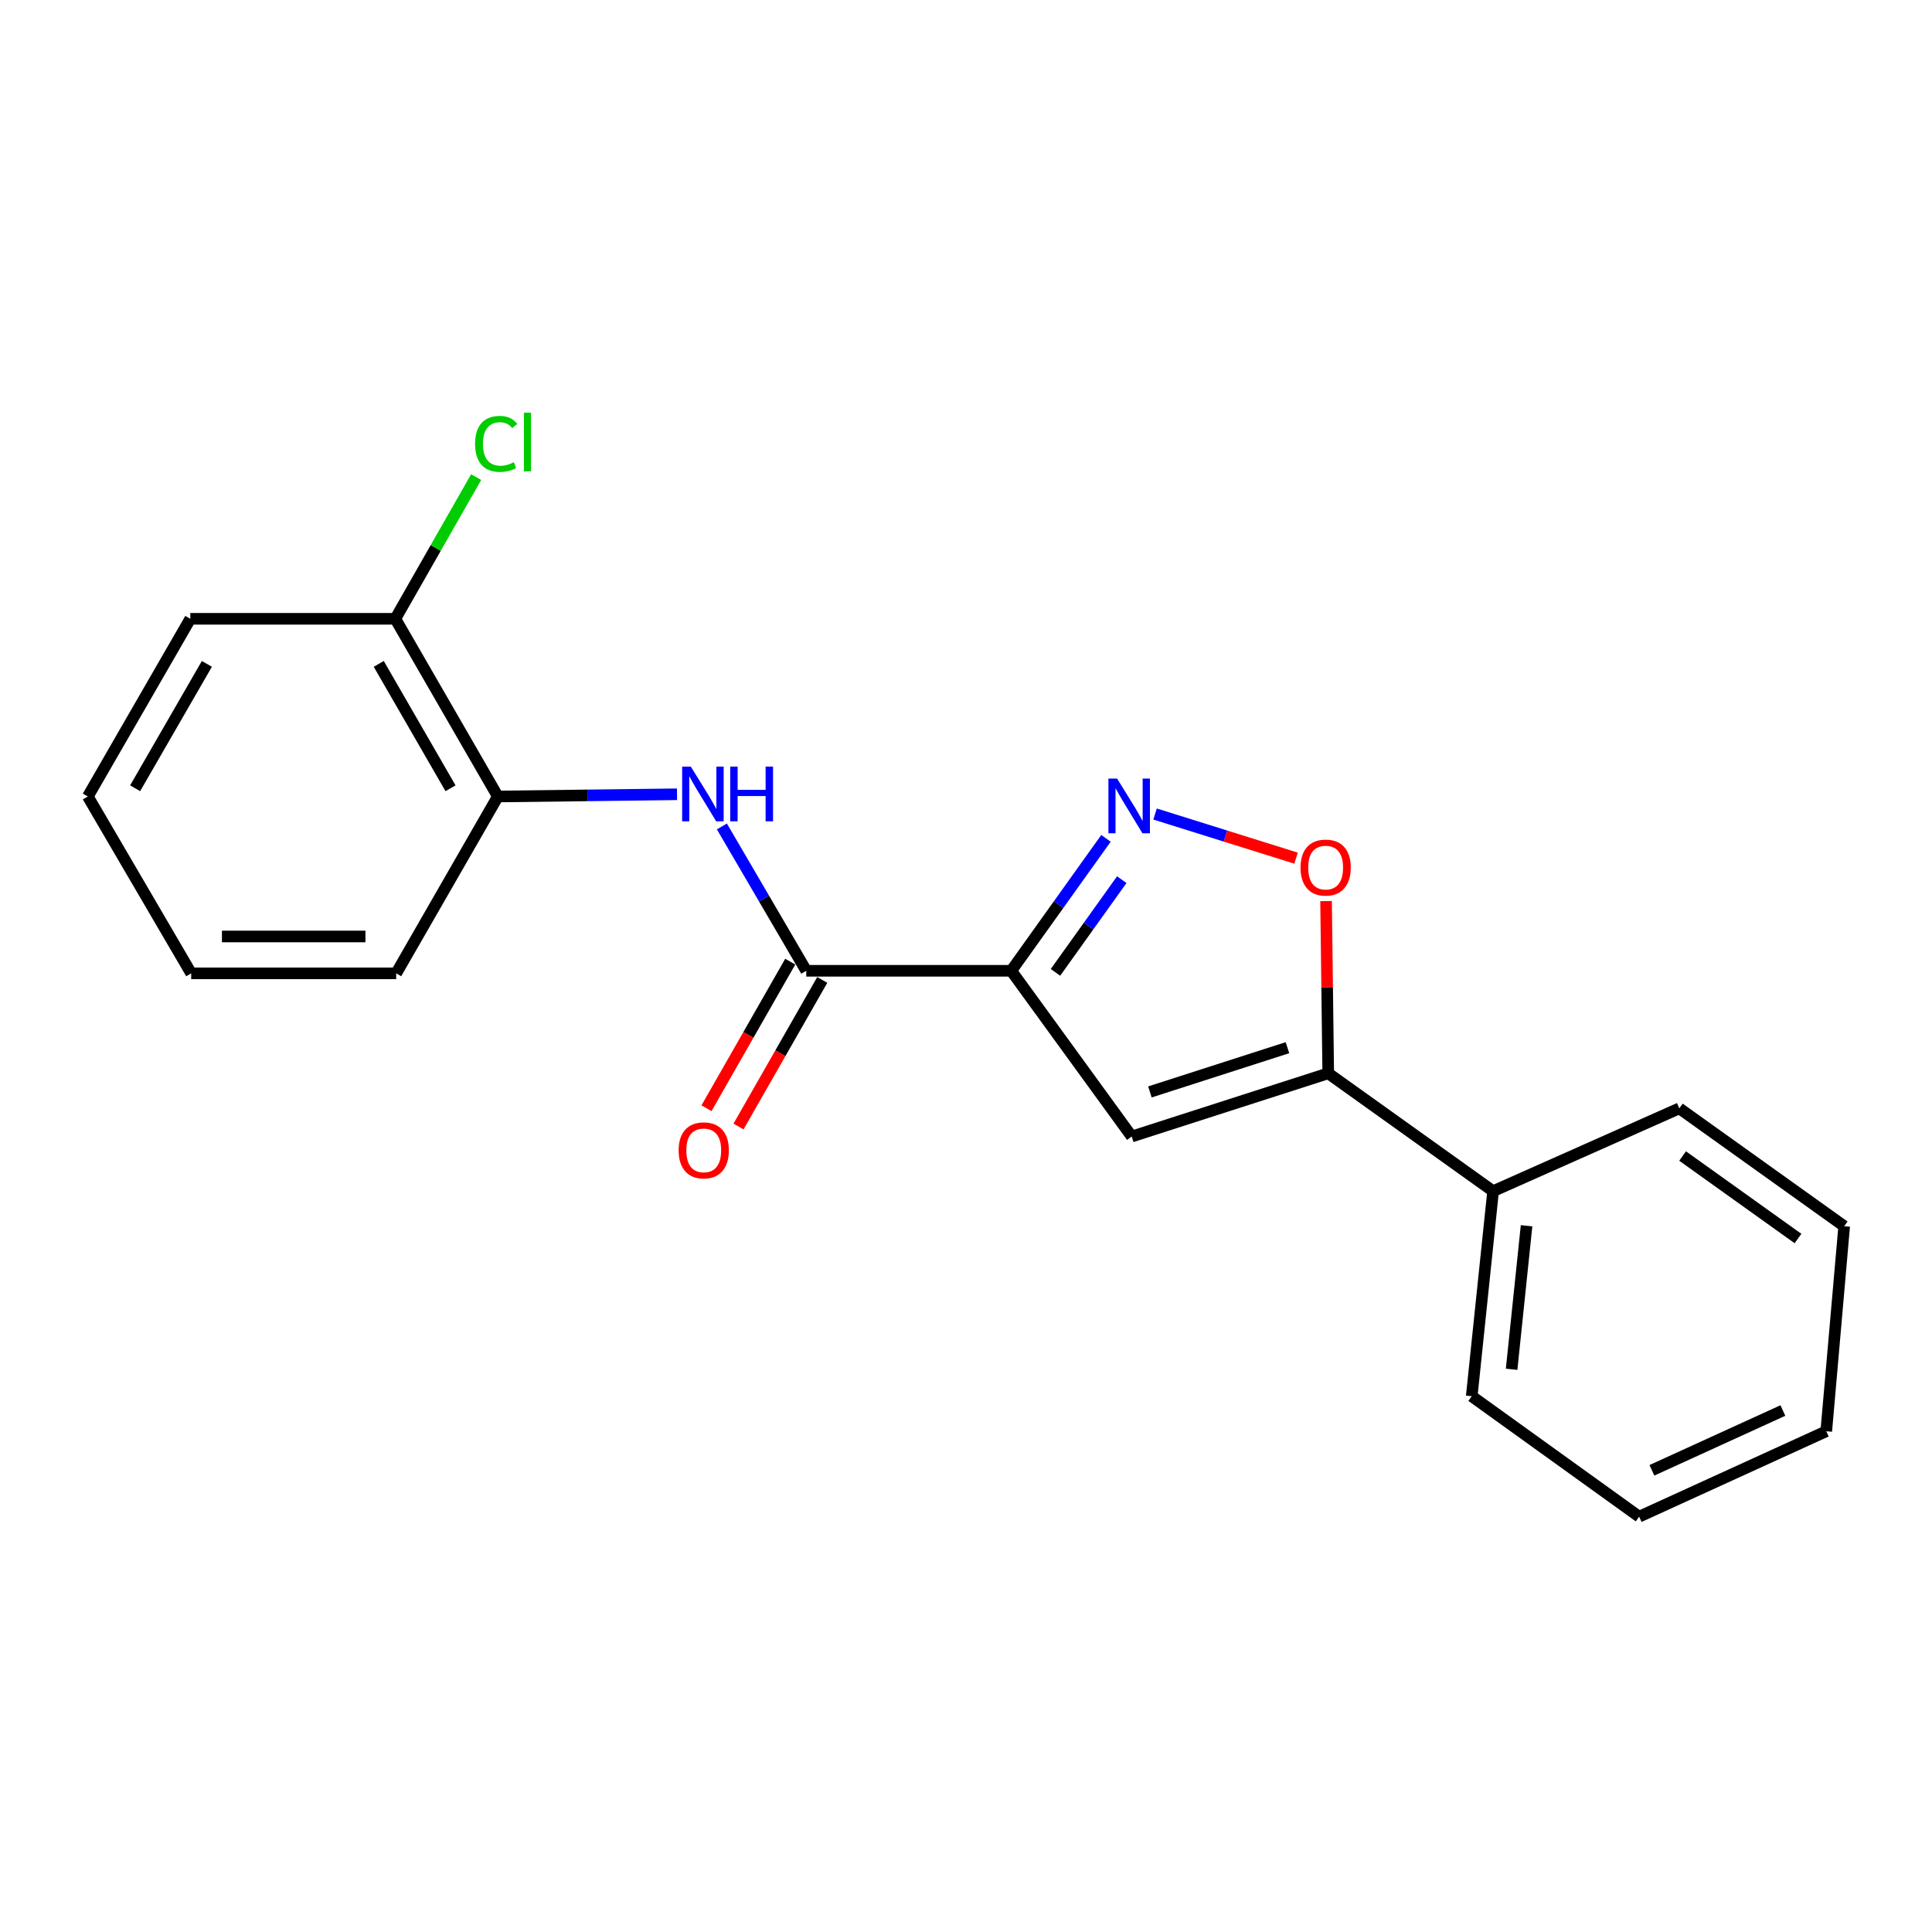 <?xml version='1.0' encoding='iso-8859-1'?>
<svg version='1.1' baseProfile='full'
              xmlns='http://www.w3.org/2000/svg'
                      xmlns:rdkit='http://www.rdkit.org/xml'
                      xmlns:xlink='http://www.w3.org/1999/xlink'
                  xml:space='preserve'
width='1000px' height='1000px' viewBox='0 0 1000 1000'>
<!-- END OF HEADER -->
<rect style='opacity:1.0;fill:#FFFFFF;stroke:none' width='1000' height='1000' x='0' y='0'> </rect>
<path class='bond-0' d='M 523.433,502.478 L 547.944,468.202' style='fill:none;fill-rule:evenodd;stroke:#000000;stroke-width:6px;stroke-linecap:butt;stroke-linejoin:miter;stroke-opacity:1' />
<path class='bond-0' d='M 547.944,468.202 L 572.455,433.925' style='fill:none;fill-rule:evenodd;stroke:#0000FF;stroke-width:6px;stroke-linecap:butt;stroke-linejoin:miter;stroke-opacity:1' />
<path class='bond-0' d='M 546.312,503.297 L 563.469,479.304' style='fill:none;fill-rule:evenodd;stroke:#000000;stroke-width:6px;stroke-linecap:butt;stroke-linejoin:miter;stroke-opacity:1' />
<path class='bond-0' d='M 563.469,479.304 L 580.627,455.31' style='fill:none;fill-rule:evenodd;stroke:#0000FF;stroke-width:6px;stroke-linecap:butt;stroke-linejoin:miter;stroke-opacity:1' />
<path class='bond-1' d='M 523.433,502.478 L 585.781,588.26' style='fill:none;fill-rule:evenodd;stroke:#000000;stroke-width:6px;stroke-linecap:butt;stroke-linejoin:miter;stroke-opacity:1' />
<path class='bond-2' d='M 523.433,502.478 L 417.315,502.478' style='fill:none;fill-rule:evenodd;stroke:#000000;stroke-width:6px;stroke-linecap:butt;stroke-linejoin:miter;stroke-opacity:1' />
<path class='bond-4' d='M 597.86,421.338 L 634.35,432.759' style='fill:none;fill-rule:evenodd;stroke:#0000FF;stroke-width:6px;stroke-linecap:butt;stroke-linejoin:miter;stroke-opacity:1' />
<path class='bond-4' d='M 634.35,432.759 L 670.84,444.181' style='fill:none;fill-rule:evenodd;stroke:#FF0000;stroke-width:6px;stroke-linecap:butt;stroke-linejoin:miter;stroke-opacity:1' />
<path class='bond-3' d='M 585.781,588.26 L 687.489,555.538' style='fill:none;fill-rule:evenodd;stroke:#000000;stroke-width:6px;stroke-linecap:butt;stroke-linejoin:miter;stroke-opacity:1' />
<path class='bond-3' d='M 595.192,565.182 L 666.387,542.277' style='fill:none;fill-rule:evenodd;stroke:#000000;stroke-width:6px;stroke-linecap:butt;stroke-linejoin:miter;stroke-opacity:1' />
<path class='bond-5' d='M 417.315,502.478 L 395.48,465.119' style='fill:none;fill-rule:evenodd;stroke:#000000;stroke-width:6px;stroke-linecap:butt;stroke-linejoin:miter;stroke-opacity:1' />
<path class='bond-5' d='M 395.48,465.119 L 373.646,427.76' style='fill:none;fill-rule:evenodd;stroke:#0000FF;stroke-width:6px;stroke-linecap:butt;stroke-linejoin:miter;stroke-opacity:1' />
<path class='bond-7' d='M 409.029,497.744 L 387.354,535.679' style='fill:none;fill-rule:evenodd;stroke:#000000;stroke-width:6px;stroke-linecap:butt;stroke-linejoin:miter;stroke-opacity:1' />
<path class='bond-7' d='M 387.354,535.679 L 365.679,573.615' style='fill:none;fill-rule:evenodd;stroke:#FF0000;stroke-width:6px;stroke-linecap:butt;stroke-linejoin:miter;stroke-opacity:1' />
<path class='bond-7' d='M 425.601,507.213 L 403.926,545.148' style='fill:none;fill-rule:evenodd;stroke:#000000;stroke-width:6px;stroke-linecap:butt;stroke-linejoin:miter;stroke-opacity:1' />
<path class='bond-7' d='M 403.926,545.148 L 382.251,583.083' style='fill:none;fill-rule:evenodd;stroke:#FF0000;stroke-width:6px;stroke-linecap:butt;stroke-linejoin:miter;stroke-opacity:1' />
<path class='bond-8' d='M 687.489,555.538 L 772.825,616.549' style='fill:none;fill-rule:evenodd;stroke:#000000;stroke-width:6px;stroke-linecap:butt;stroke-linejoin:miter;stroke-opacity:1' />
<path class='bond-20' d='M 687.489,555.538 L 686.93,510.968' style='fill:none;fill-rule:evenodd;stroke:#000000;stroke-width:6px;stroke-linecap:butt;stroke-linejoin:miter;stroke-opacity:1' />
<path class='bond-20' d='M 686.93,510.968 L 686.371,466.398' style='fill:none;fill-rule:evenodd;stroke:#FF0000;stroke-width:6px;stroke-linecap:butt;stroke-linejoin:miter;stroke-opacity:1' />
<path class='bond-6' d='M 350.427,411.116 L 304.054,411.69' style='fill:none;fill-rule:evenodd;stroke:#0000FF;stroke-width:6px;stroke-linecap:butt;stroke-linejoin:miter;stroke-opacity:1' />
<path class='bond-6' d='M 304.054,411.69 L 257.681,412.265' style='fill:none;fill-rule:evenodd;stroke:#000000;stroke-width:6px;stroke-linecap:butt;stroke-linejoin:miter;stroke-opacity:1' />
<path class='bond-9' d='M 257.681,412.265 L 204.611,320.291' style='fill:none;fill-rule:evenodd;stroke:#000000;stroke-width:6px;stroke-linecap:butt;stroke-linejoin:miter;stroke-opacity:1' />
<path class='bond-9' d='M 233.189,408.008 L 196.04,343.626' style='fill:none;fill-rule:evenodd;stroke:#000000;stroke-width:6px;stroke-linecap:butt;stroke-linejoin:miter;stroke-opacity:1' />
<path class='bond-11' d='M 257.681,412.265 L 205.067,503.804' style='fill:none;fill-rule:evenodd;stroke:#000000;stroke-width:6px;stroke-linecap:butt;stroke-linejoin:miter;stroke-opacity:1' />
<path class='bond-12' d='M 772.825,616.549 L 761.766,722.679' style='fill:none;fill-rule:evenodd;stroke:#000000;stroke-width:6px;stroke-linecap:butt;stroke-linejoin:miter;stroke-opacity:1' />
<path class='bond-12' d='M 790.149,634.447 L 782.408,708.737' style='fill:none;fill-rule:evenodd;stroke:#000000;stroke-width:6px;stroke-linecap:butt;stroke-linejoin:miter;stroke-opacity:1' />
<path class='bond-13' d='M 772.825,616.549 L 869.209,573.68' style='fill:none;fill-rule:evenodd;stroke:#000000;stroke-width:6px;stroke-linecap:butt;stroke-linejoin:miter;stroke-opacity:1' />
<path class='bond-10' d='M 204.611,320.291 L 225.533,283.619' style='fill:none;fill-rule:evenodd;stroke:#000000;stroke-width:6px;stroke-linecap:butt;stroke-linejoin:miter;stroke-opacity:1' />
<path class='bond-10' d='M 225.533,283.619 L 246.454,246.948' style='fill:none;fill-rule:evenodd;stroke:#00CC00;stroke-width:6px;stroke-linecap:butt;stroke-linejoin:miter;stroke-opacity:1' />
<path class='bond-14' d='M 204.611,320.291 L 98.503,320.291' style='fill:none;fill-rule:evenodd;stroke:#000000;stroke-width:6px;stroke-linecap:butt;stroke-linejoin:miter;stroke-opacity:1' />
<path class='bond-15' d='M 205.067,503.804 L 98.959,503.804' style='fill:none;fill-rule:evenodd;stroke:#000000;stroke-width:6px;stroke-linecap:butt;stroke-linejoin:miter;stroke-opacity:1' />
<path class='bond-15' d='M 189.151,484.718 L 114.875,484.718' style='fill:none;fill-rule:evenodd;stroke:#000000;stroke-width:6px;stroke-linecap:butt;stroke-linejoin:miter;stroke-opacity:1' />
<path class='bond-16' d='M 761.766,722.679 L 848.427,785.027' style='fill:none;fill-rule:evenodd;stroke:#000000;stroke-width:6px;stroke-linecap:butt;stroke-linejoin:miter;stroke-opacity:1' />
<path class='bond-17' d='M 869.209,573.68 L 954.545,634.681' style='fill:none;fill-rule:evenodd;stroke:#000000;stroke-width:6px;stroke-linecap:butt;stroke-linejoin:miter;stroke-opacity:1' />
<path class='bond-17' d='M 870.911,598.357 L 930.646,641.058' style='fill:none;fill-rule:evenodd;stroke:#000000;stroke-width:6px;stroke-linecap:butt;stroke-linejoin:miter;stroke-opacity:1' />
<path class='bond-21' d='M 98.503,320.291 L 45.455,412.265' style='fill:none;fill-rule:evenodd;stroke:#000000;stroke-width:6px;stroke-linecap:butt;stroke-linejoin:miter;stroke-opacity:1' />
<path class='bond-21' d='M 107.079,343.623 L 69.945,408.005' style='fill:none;fill-rule:evenodd;stroke:#000000;stroke-width:6px;stroke-linecap:butt;stroke-linejoin:miter;stroke-opacity:1' />
<path class='bond-18' d='M 98.959,503.804 L 45.455,412.265' style='fill:none;fill-rule:evenodd;stroke:#000000;stroke-width:6px;stroke-linecap:butt;stroke-linejoin:miter;stroke-opacity:1' />
<path class='bond-22' d='M 848.427,785.027 L 945.268,740.81' style='fill:none;fill-rule:evenodd;stroke:#000000;stroke-width:6px;stroke-linecap:butt;stroke-linejoin:miter;stroke-opacity:1' />
<path class='bond-22' d='M 855.026,761.032 L 922.814,730.081' style='fill:none;fill-rule:evenodd;stroke:#000000;stroke-width:6px;stroke-linecap:butt;stroke-linejoin:miter;stroke-opacity:1' />
<path class='bond-19' d='M 954.545,634.681 L 945.268,740.81' style='fill:none;fill-rule:evenodd;stroke:#000000;stroke-width:6px;stroke-linecap:butt;stroke-linejoin:miter;stroke-opacity:1' />
<path  class='atom-1' d='M 578.196 402.982
L 587.476 417.982
Q 588.396 419.462, 589.876 422.142
Q 591.356 424.822, 591.436 424.982
L 591.436 402.982
L 595.196 402.982
L 595.196 431.302
L 591.316 431.302
L 581.356 414.902
Q 580.196 412.982, 578.956 410.782
Q 577.756 408.582, 577.396 407.902
L 577.396 431.302
L 573.716 431.302
L 573.716 402.982
L 578.196 402.982
' fill='#0000FF'/>
<path  class='atom-5' d='M 673.153 449.054
Q 673.153 442.254, 676.513 438.454
Q 679.873 434.654, 686.153 434.654
Q 692.433 434.654, 695.793 438.454
Q 699.153 442.254, 699.153 449.054
Q 699.153 455.934, 695.753 459.854
Q 692.353 463.734, 686.153 463.734
Q 679.913 463.734, 676.513 459.854
Q 673.153 455.974, 673.153 449.054
M 686.153 460.534
Q 690.473 460.534, 692.793 457.654
Q 695.153 454.734, 695.153 449.054
Q 695.153 443.494, 692.793 440.694
Q 690.473 437.854, 686.153 437.854
Q 681.833 437.854, 679.473 440.654
Q 677.153 443.454, 677.153 449.054
Q 677.153 454.774, 679.473 457.654
Q 681.833 460.534, 686.153 460.534
' fill='#FF0000'/>
<path  class='atom-6' d='M 357.561 396.79
L 366.841 411.79
Q 367.761 413.27, 369.241 415.95
Q 370.721 418.63, 370.801 418.79
L 370.801 396.79
L 374.561 396.79
L 374.561 425.11
L 370.681 425.11
L 360.721 408.71
Q 359.561 406.79, 358.321 404.59
Q 357.121 402.39, 356.761 401.71
L 356.761 425.11
L 353.081 425.11
L 353.081 396.79
L 357.561 396.79
' fill='#0000FF'/>
<path  class='atom-6' d='M 377.961 396.79
L 381.801 396.79
L 381.801 408.83
L 396.281 408.83
L 396.281 396.79
L 400.121 396.79
L 400.121 425.11
L 396.281 425.11
L 396.281 412.03
L 381.801 412.03
L 381.801 425.11
L 377.961 425.11
L 377.961 396.79
' fill='#0000FF'/>
<path  class='atom-8' d='M 351.256 595.423
Q 351.256 588.623, 354.616 584.823
Q 357.976 581.023, 364.256 581.023
Q 370.536 581.023, 373.896 584.823
Q 377.256 588.623, 377.256 595.423
Q 377.256 602.303, 373.856 606.223
Q 370.456 610.103, 364.256 610.103
Q 358.016 610.103, 354.616 606.223
Q 351.256 602.343, 351.256 595.423
M 364.256 606.903
Q 368.576 606.903, 370.896 604.023
Q 373.256 601.103, 373.256 595.423
Q 373.256 589.863, 370.896 587.063
Q 368.576 584.223, 364.256 584.223
Q 359.936 584.223, 357.576 587.023
Q 355.256 589.823, 355.256 595.423
Q 355.256 601.143, 357.576 604.023
Q 359.936 606.903, 364.256 606.903
' fill='#FF0000'/>
<path  class='atom-11' d='M 245.902 229.753
Q 245.902 222.713, 249.182 219.033
Q 252.502 215.313, 258.782 215.313
Q 264.622 215.313, 267.742 219.433
L 265.102 221.593
Q 262.822 218.593, 258.782 218.593
Q 254.502 218.593, 252.222 221.473
Q 249.982 224.313, 249.982 229.753
Q 249.982 235.353, 252.302 238.233
Q 254.662 241.113, 259.222 241.113
Q 262.342 241.113, 265.982 239.233
L 267.102 242.233
Q 265.622 243.193, 263.382 243.753
Q 261.142 244.313, 258.662 244.313
Q 252.502 244.313, 249.182 240.553
Q 245.902 236.793, 245.902 229.753
' fill='#00CC00'/>
<path  class='atom-11' d='M 271.182 213.593
L 274.862 213.593
L 274.862 243.953
L 271.182 243.953
L 271.182 213.593
' fill='#00CC00'/>
</svg>
